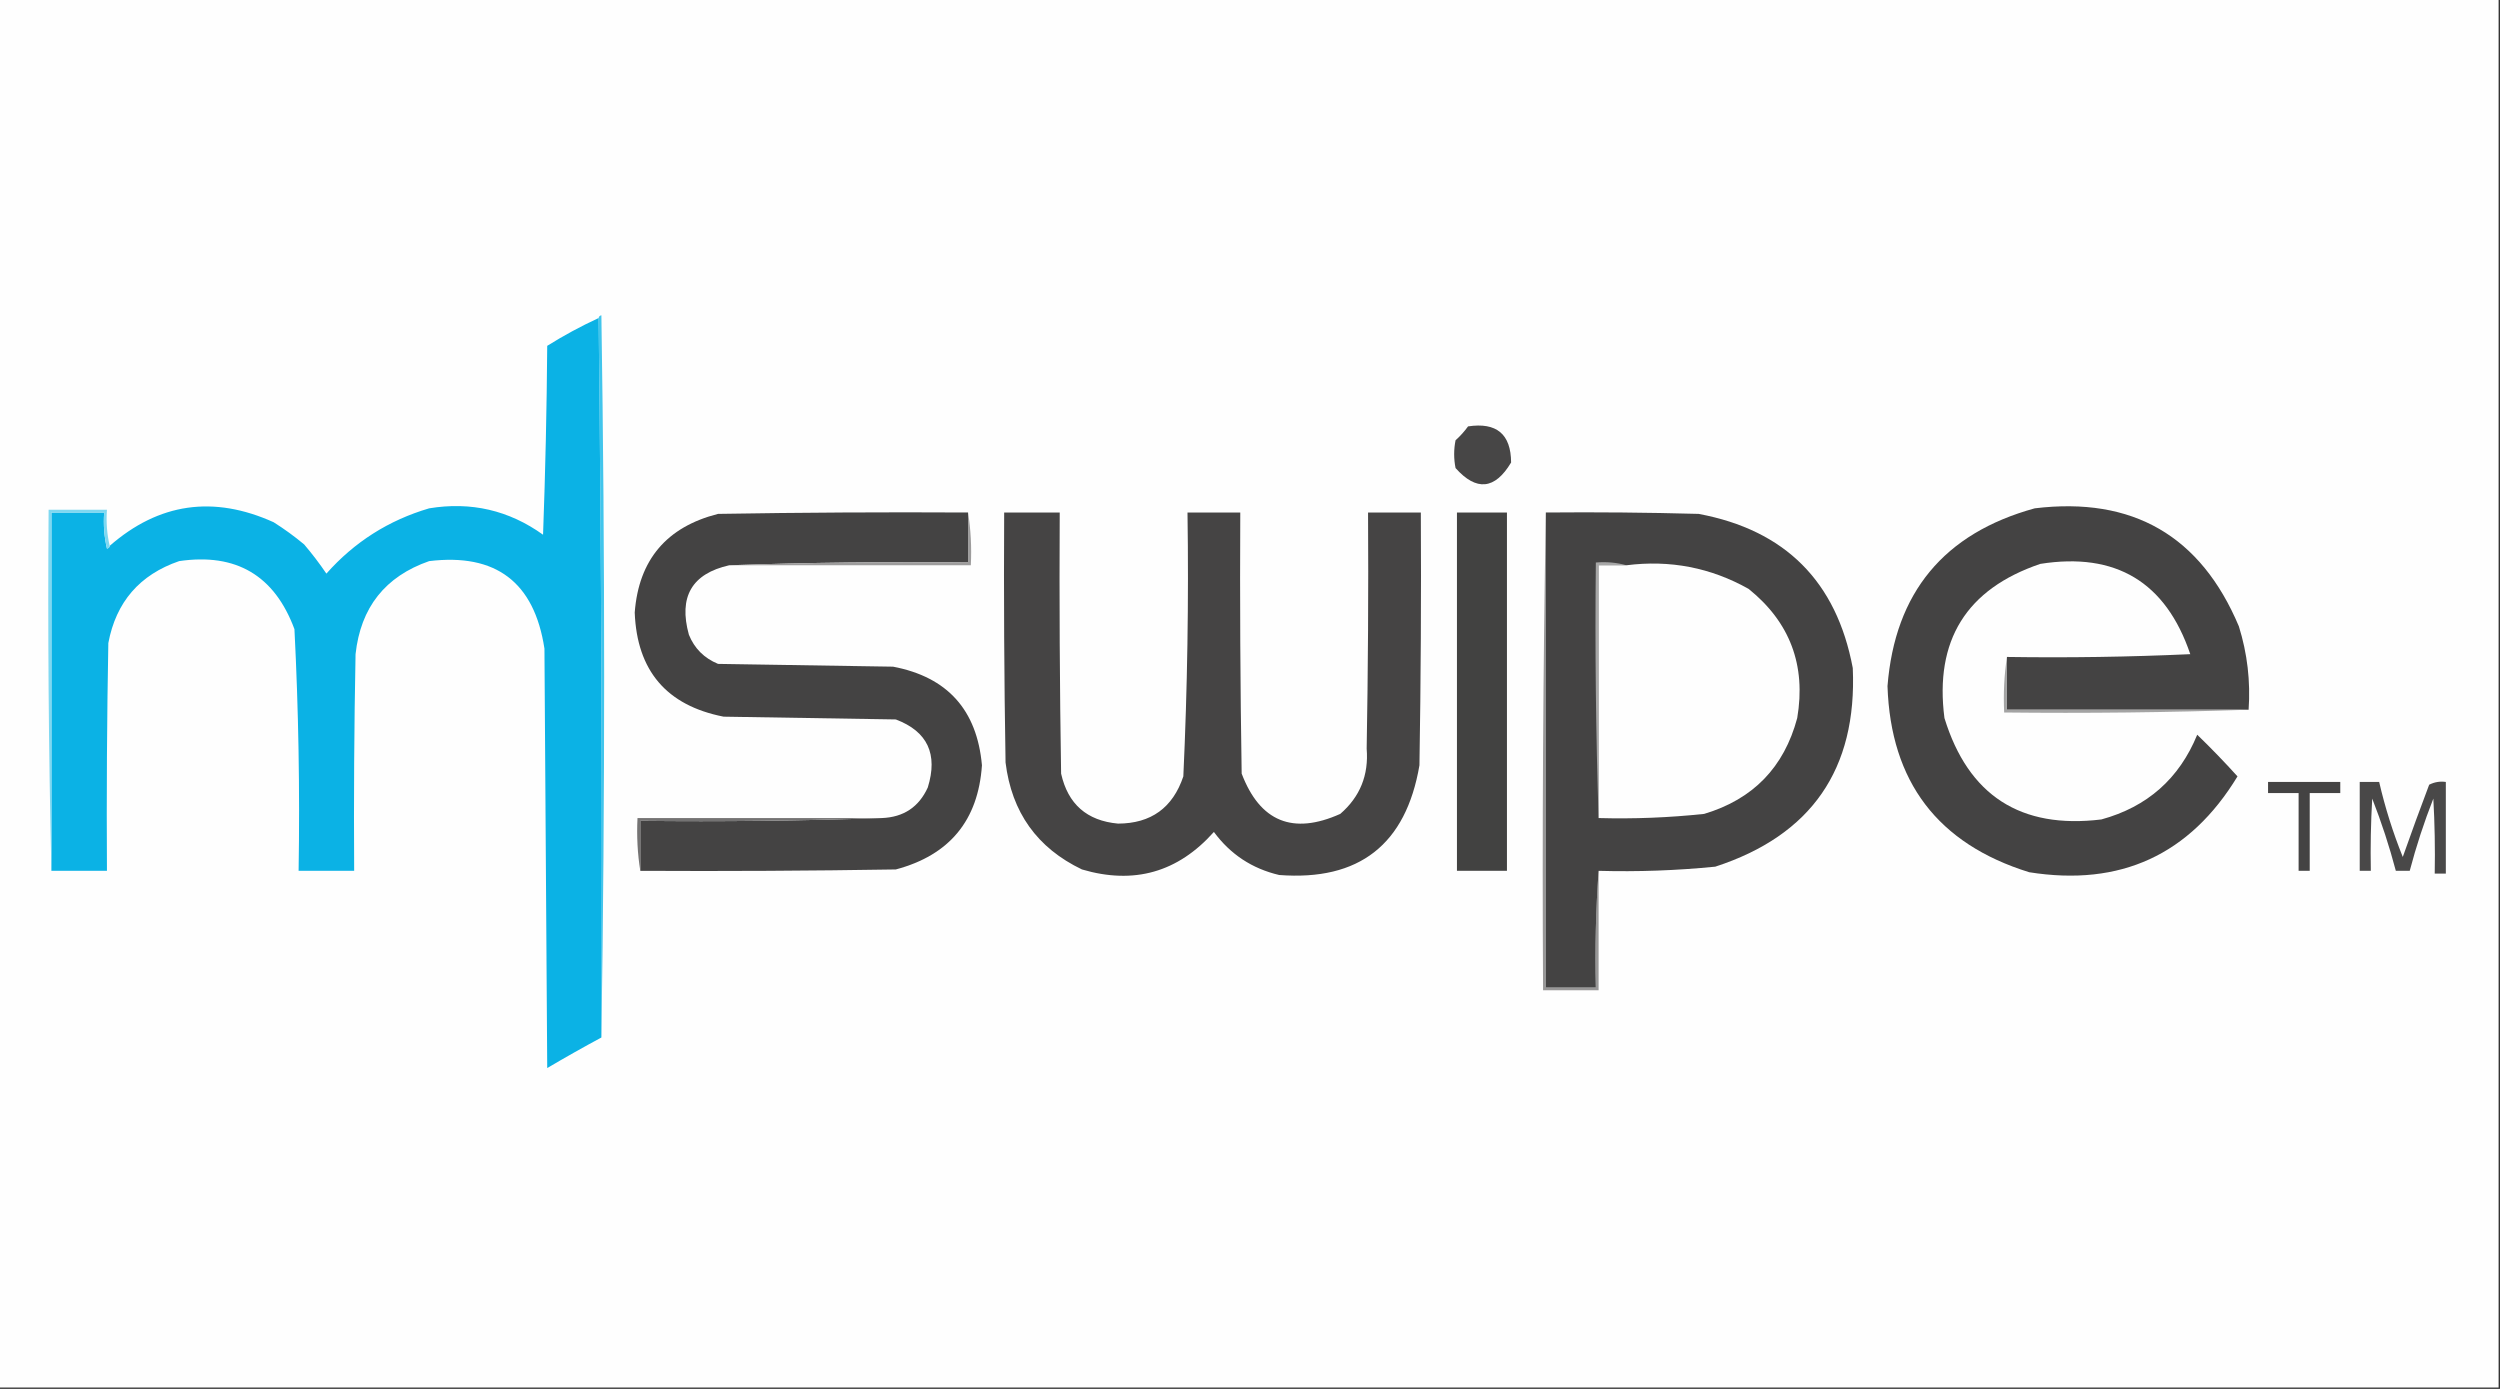 <?xml version="1.0" encoding="UTF-8"?>
<!DOCTYPE svg PUBLIC "-//W3C//DTD SVG 1.1//EN" "http://www.w3.org/Graphics/SVG/1.1/DTD/svg11.dtd">
<svg xmlns="http://www.w3.org/2000/svg" version="1.1" width="900px" height="500px" style="shape-rendering:geometricPrecision; text-rendering:geometricPrecision; image-rendering:optimizeQuality; fill-rule:evenodd; clip-rule:evenodd" xmlns:xlink="http://www.w3.org/1999/xlink">
<rect width="100%" height="100%" fill="#333333" stroke="none"/>
<g><path style="opacity:1" fill="#fefefe" d="M -0.5,-0.5 C 299.5,-0.5 599.5,-0.5 899.5,-0.5C 899.5,166.167 899.5,332.833 899.5,499.5C 599.5,499.5 299.5,499.5 -0.5,499.5C -0.5,332.833 -0.5,166.167 -0.5,-0.5 Z"/></g>
<g><path style="opacity:1" fill="#41c5ec" d="M 215.5,114.5 C 215.56,113.957 215.893,113.624 216.5,113.5C 217.832,200.332 217.832,286.999 216.5,373.5C 216.833,286.998 216.499,200.665 215.5,114.5 Z"/></g>
<g><path style="opacity:1" fill="#0bb2e5" d="M 215.5,114.5 C 216.499,200.665 216.833,286.998 216.5,373.5C 209.946,377.028 203.446,380.695 197,384.5C 196.667,334.167 196.333,283.833 196,233.5C 192.357,209.593 178.523,199.093 154.5,202C 138.662,207.516 129.829,218.683 128,235.5C 127.5,261.498 127.333,287.498 127.5,313.5C 120.833,313.5 114.167,313.5 107.5,313.5C 107.967,284.45 107.467,255.45 106,226.5C 98.831,207.162 84.997,198.995 64.5,202C 50.274,206.892 41.774,216.726 39,231.5C 38.5,258.831 38.333,286.165 38.5,313.5C 31.833,313.5 25.167,313.5 18.5,313.5C 18.5,270.5 18.5,227.5 18.5,184.5C 24.833,184.5 31.167,184.5 37.5,184.5C 37.174,188.884 37.508,193.217 38.5,197.5C 39.107,197.376 39.44,197.043 39.5,196.5C 57.176,181.065 76.843,178.232 98.5,188C 102.344,190.422 106.01,193.089 109.5,196C 112.358,199.358 115.025,202.858 117.5,206.5C 127.575,195.128 139.909,187.295 154.5,183C 169.539,180.519 183.206,183.686 195.5,192.5C 196.333,169.841 196.833,147.174 197,124.5C 202.981,120.76 209.148,117.427 215.5,114.5 Z"/></g>
<g><path style="opacity:1" fill="#474646" d="M 528.5,153.5 C 538.774,151.95 543.941,156.284 544,166.5C 538.173,176.251 531.506,176.918 524,168.5C 523.333,165.167 523.333,161.833 524,158.5C 525.707,156.963 527.207,155.296 528.5,153.5 Z"/></g>
<g><path style="opacity:1" fill="#444343" d="M 809.5,255.5 C 780.5,255.5 751.5,255.5 722.5,255.5C 722.5,249.167 722.5,242.833 722.5,236.5C 744.51,236.833 766.51,236.5 788.5,235.5C 779.682,209.531 761.682,198.698 734.5,203C 707.897,212.029 696.397,230.529 700,258.5C 708.585,286.383 727.418,298.55 756.5,295C 773.028,290.469 784.528,280.302 791,264.5C 796.015,269.348 800.848,274.348 805.5,279.5C 788.34,307.743 763.34,319.243 730.5,314C 697.637,303.797 680.637,281.464 679.5,247C 682.172,213.322 699.839,191.989 732.5,183C 767.776,178.717 792.276,192.883 806,225.5C 809.043,235.264 810.21,245.264 809.5,255.5 Z"/></g>
<g><path style="opacity:1" fill="#7fd8f1" d="M 39.5,196.5 C 39.44,197.043 39.107,197.376 38.5,197.5C 37.508,193.217 37.174,188.884 37.5,184.5C 31.167,184.5 24.833,184.5 18.5,184.5C 18.5,227.5 18.5,270.5 18.5,313.5C 17.501,270.337 17.168,227.003 17.5,183.5C 24.5,183.5 31.5,183.5 38.5,183.5C 38.182,188.032 38.515,192.366 39.5,196.5 Z"/></g>
<g><path style="opacity:1" fill="#444343" d="M 348.5,184.5 C 348.5,190.5 348.5,196.5 348.5,202.5C 319.662,202.169 290.995,202.502 262.5,203.5C 249.061,206.539 244.228,214.873 248,228.5C 249.986,233.429 253.486,236.929 258.5,239C 279.5,239.333 300.5,239.667 321.5,240C 341.056,243.726 351.722,255.56 353.5,275.5C 352.158,295.349 341.824,307.849 322.5,313C 291.835,313.5 261.168,313.667 230.5,313.5C 230.5,307.5 230.5,301.5 230.5,295.5C 259.671,295.831 288.671,295.498 317.5,294.5C 325.3,294.19 330.8,290.523 334,283.5C 337.734,271.476 333.901,263.31 322.5,259C 301.833,258.667 281.167,258.333 260.5,258C 239.974,253.971 229.308,241.471 228.5,220.5C 229.951,201.542 239.951,189.708 258.5,185C 288.498,184.5 318.498,184.333 348.5,184.5 Z"/></g>
<g><path style="opacity:1" fill="#454444" d="M 361.5,184.5 C 368.167,184.5 374.833,184.5 381.5,184.5C 381.333,215.835 381.5,247.168 382,278.5C 384.447,289.476 391.28,295.476 402.5,296.5C 414.375,296.463 422.208,290.796 426,279.5C 427.463,247.875 427.963,216.208 427.5,184.5C 433.833,184.5 440.167,184.5 446.5,184.5C 446.333,215.835 446.5,247.168 447,278.5C 453.604,295.818 465.437,300.651 482.5,293C 489.61,286.852 492.777,279.019 492,269.5C 492.5,241.169 492.667,212.835 492.5,184.5C 498.833,184.5 505.167,184.5 511.5,184.5C 511.667,214.835 511.5,245.168 511,275.5C 506.141,304.03 489.307,317.197 460.5,315C 450.762,312.715 442.929,307.548 437,299.5C 424.055,314.029 408.222,318.529 389.5,313C 373.369,305.27 364.202,292.436 362,274.5C 361.5,244.502 361.333,214.502 361.5,184.5 Z"/></g>
<g><path style="opacity:1" fill="#424241" d="M 524.5,184.5 C 530.5,184.5 536.5,184.5 542.5,184.5C 542.5,227.5 542.5,270.5 542.5,313.5C 536.5,313.5 530.5,313.5 524.5,313.5C 524.5,270.5 524.5,227.5 524.5,184.5 Z"/></g>
<g><path style="opacity:1" fill="#989797" d="M 556.5,184.5 C 556.5,241.5 556.5,298.5 556.5,355.5C 562.5,355.5 568.5,355.5 574.5,355.5C 574.171,341.323 574.504,327.323 575.5,313.5C 575.5,327.833 575.5,342.167 575.5,356.5C 568.833,356.5 562.167,356.5 555.5,356.5C 555.168,298.998 555.501,241.664 556.5,184.5 Z"/></g>
<g><path style="opacity:1" fill="#444343" d="M 556.5,184.5 C 574.836,184.333 593.17,184.5 611.5,185C 642.652,190.818 661.152,209.318 667,240.5C 668.595,276.898 652.095,300.732 617.5,312C 603.545,313.388 589.545,313.888 575.5,313.5C 574.504,327.323 574.171,341.323 574.5,355.5C 568.5,355.5 562.5,355.5 556.5,355.5C 556.5,298.5 556.5,241.5 556.5,184.5 Z"/></g>
<g><path style="opacity:1" fill="#9d9c9c" d="M 348.5,184.5 C 349.49,190.645 349.823,196.978 349.5,203.5C 320.5,203.5 291.5,203.5 262.5,203.5C 290.995,202.502 319.662,202.169 348.5,202.5C 348.5,196.5 348.5,190.5 348.5,184.5 Z"/></g>
<g><path style="opacity:1" fill="#a7a7a7" d="M 585.5,203.5 C 582.167,203.5 578.833,203.5 575.5,203.5C 575.5,233.833 575.5,264.167 575.5,294.5C 574.502,264.005 574.169,233.338 574.5,202.5C 578.371,202.185 582.038,202.518 585.5,203.5 Z"/></g>
<g><path style="opacity:1" fill="#fefefe" d="M 585.5,203.5 C 601.19,201.502 615.856,204.335 629.5,212C 644.386,223.981 650.22,239.481 647,258.5C 642.265,276.235 631.099,287.735 613.5,293C 600.875,294.348 588.209,294.848 575.5,294.5C 575.5,264.167 575.5,233.833 575.5,203.5C 578.833,203.5 582.167,203.5 585.5,203.5 Z"/></g>
<g><path style="opacity:1" fill="#a3a3a3" d="M 722.5,236.5 C 722.5,242.833 722.5,249.167 722.5,255.5C 751.5,255.5 780.5,255.5 809.5,255.5C 780.338,256.498 751.005,256.831 721.5,256.5C 721.176,249.646 721.509,242.979 722.5,236.5 Z"/></g>
<g><path style="opacity:1" fill="#444343" d="M 816.5,281.5 C 825.167,281.5 833.833,281.5 842.5,281.5C 842.5,282.833 842.5,284.167 842.5,285.5C 838.833,285.5 835.167,285.5 831.5,285.5C 831.5,294.833 831.5,304.167 831.5,313.5C 830.167,313.5 828.833,313.5 827.5,313.5C 827.5,304.167 827.5,294.833 827.5,285.5C 823.833,285.5 820.167,285.5 816.5,285.5C 816.5,284.167 816.5,282.833 816.5,281.5 Z"/></g>
<g><path style="opacity:1" fill="#494848" d="M 849.5,281.5 C 851.833,281.5 854.167,281.5 856.5,281.5C 858.624,290.706 861.457,299.706 865,308.5C 868.068,299.795 871.235,291.128 874.5,282.5C 876.396,281.534 878.396,281.201 880.5,281.5C 880.5,292.5 880.5,303.5 880.5,314.5C 879.167,314.5 877.833,314.5 876.5,314.5C 876.666,305.494 876.5,296.494 876,287.5C 872.66,296.019 869.827,304.685 867.5,313.5C 865.833,313.5 864.167,313.5 862.5,313.5C 860.173,304.685 857.34,296.019 854,287.5C 853.5,296.16 853.334,304.827 853.5,313.5C 852.167,313.5 850.833,313.5 849.5,313.5C 849.5,302.833 849.5,292.167 849.5,281.5 Z"/></g>
<g><path style="opacity:1" fill="#747373" d="M 317.5,294.5 C 288.671,295.498 259.671,295.831 230.5,295.5C 230.5,301.5 230.5,307.5 230.5,313.5C 229.51,307.355 229.177,301.022 229.5,294.5C 258.833,294.5 288.167,294.5 317.5,294.5 Z"/></g>
</svg>
